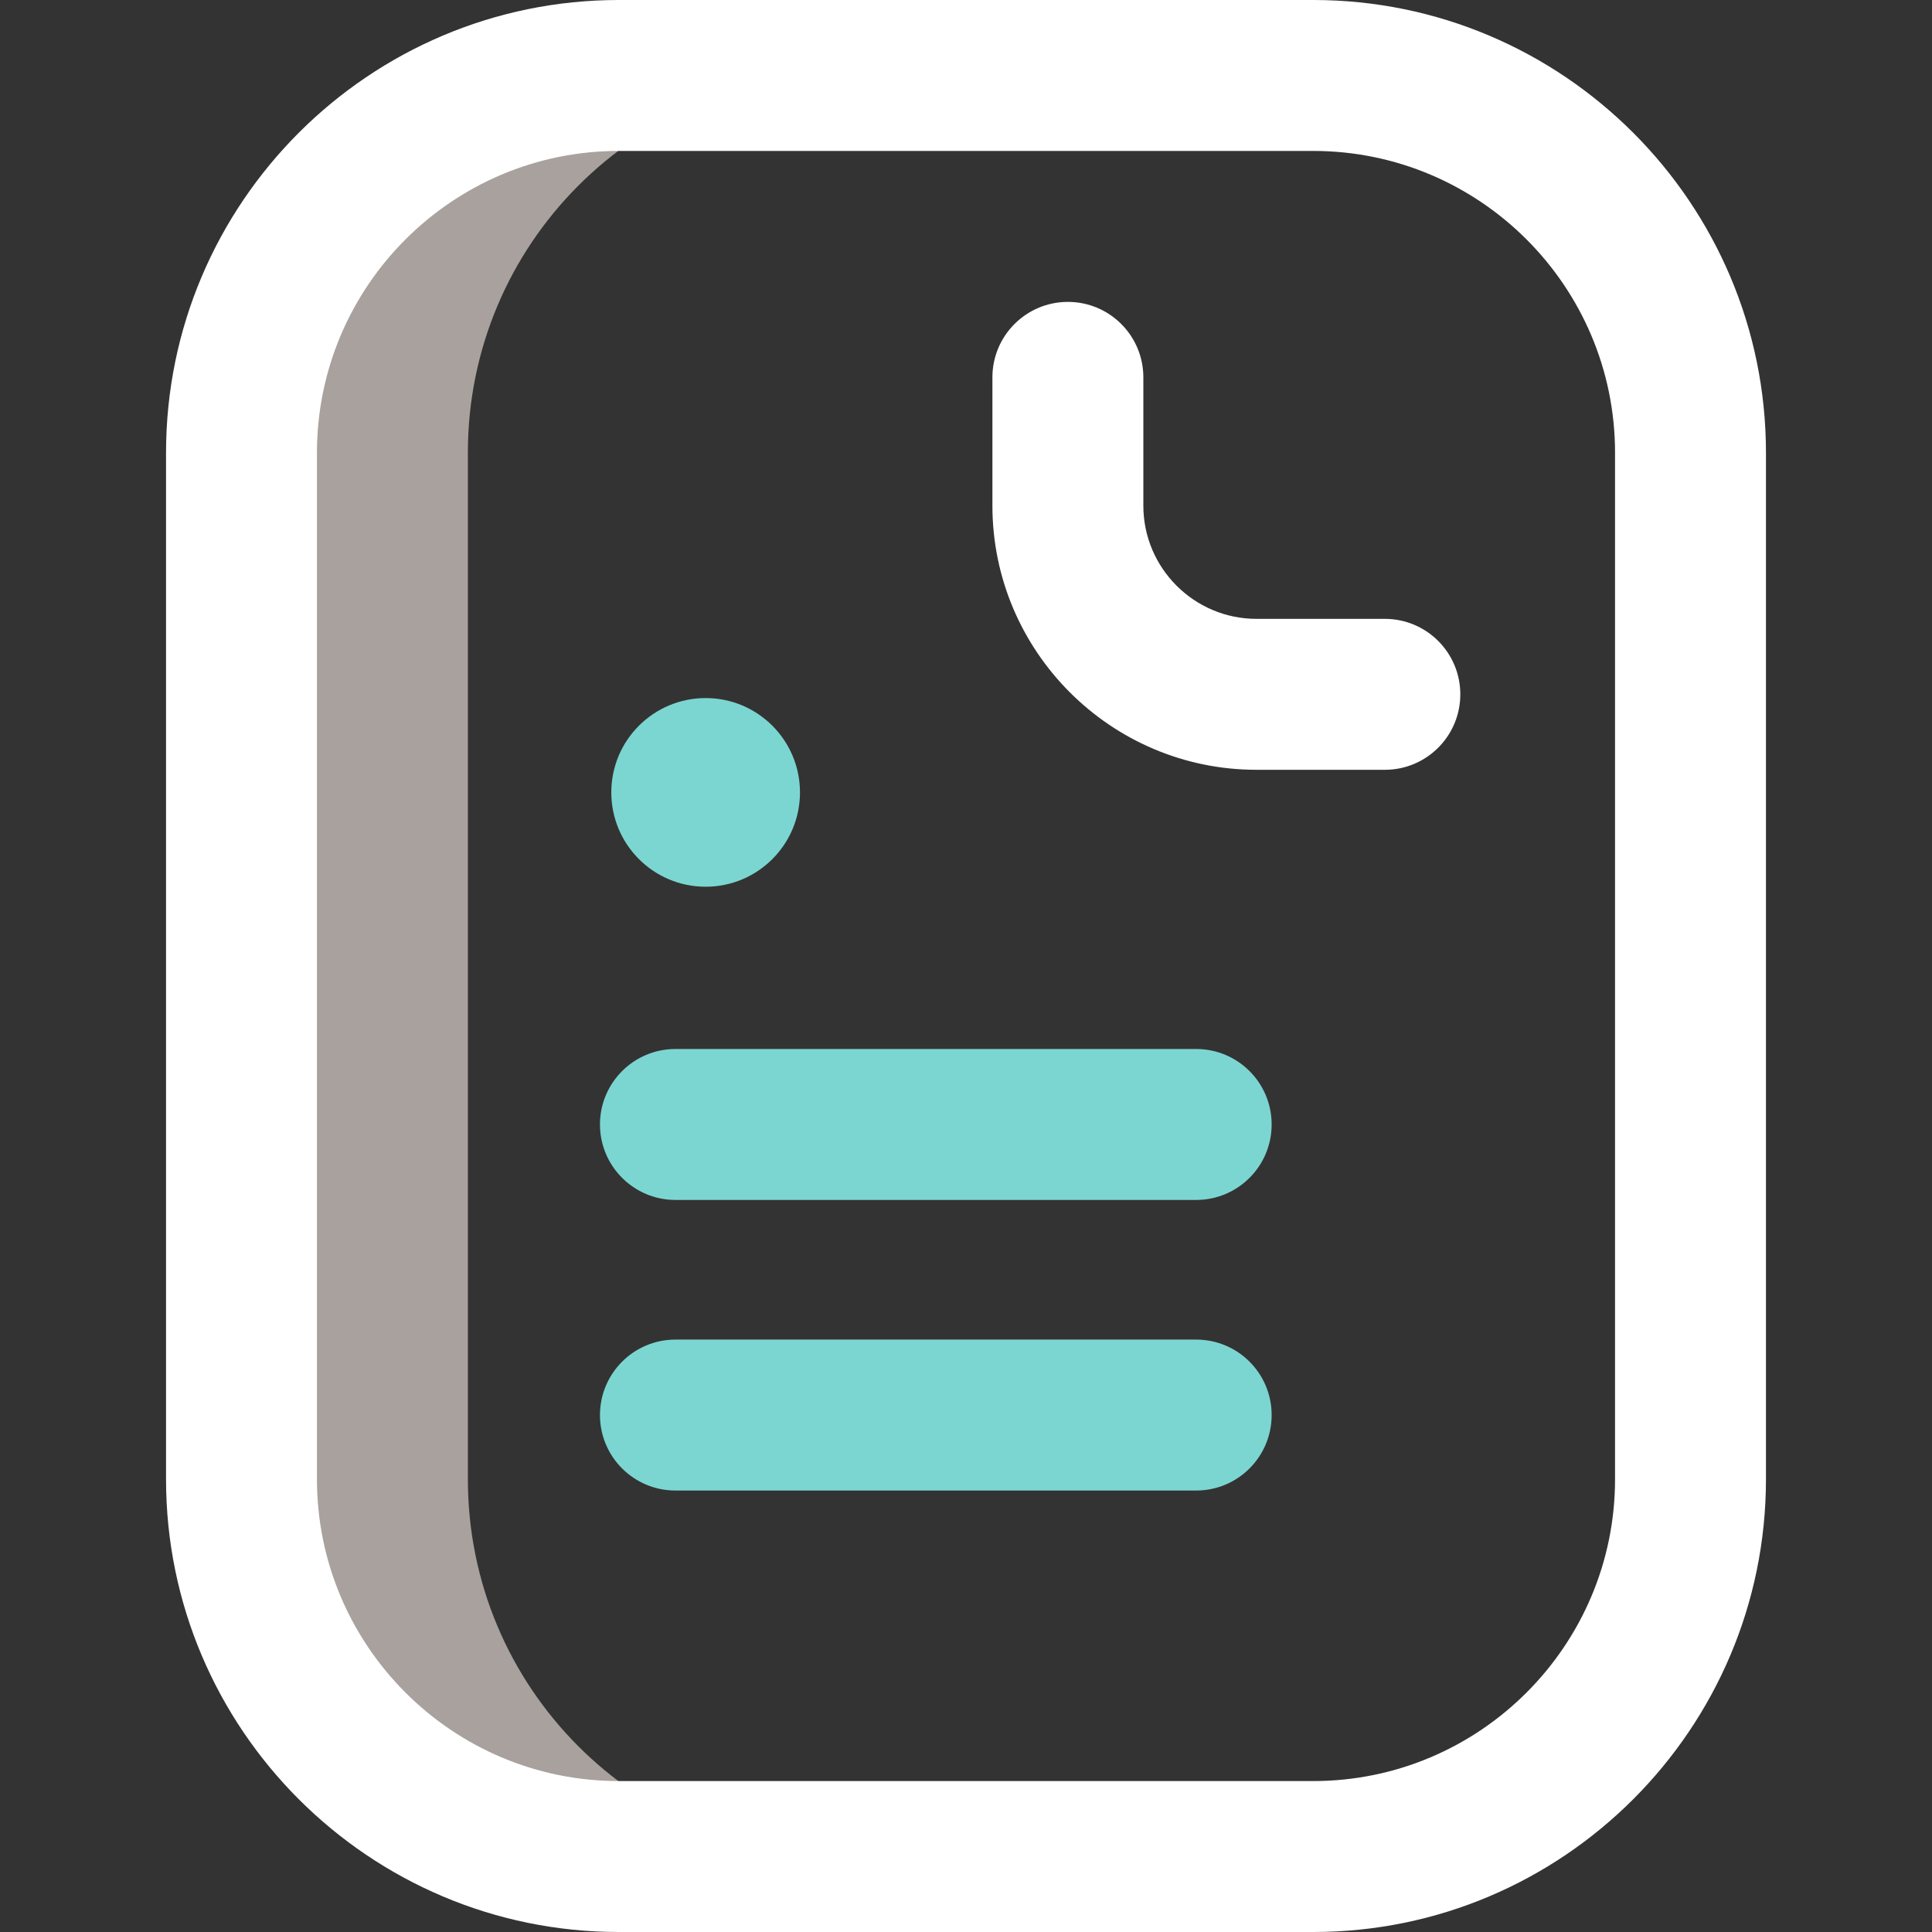 <?xml version="1.0" encoding="UTF-8" standalone="no"?>
<svg
   width="103"
   height="103"
   viewBox="0 0 103 103"
   fill="none"
   version="1.1"
   id="svg6"
   sodipodi:docname="marketing2-product-icon5.svg"
   inkscape:version="1.4.2 (f4327f4, 2025-05-13)"
   xmlns:inkscape="http://www.inkscape.org/namespaces/inkscape"
   xmlns:sodipodi="http://sodipodi.sourceforge.net/DTD/sodipodi-0.dtd"
   xmlns="http://www.w3.org/2000/svg"
   xmlns:svg="http://www.w3.org/2000/svg">
  <rect x="0" y="0" width="103" height="103" fill="#333333" stroke="none"/>
  <defs
     id="defs6" />
  <sodipodi:namedview
     id="namedview6"
     pagecolor="#ffffff"
     bordercolor="#000000"
     borderopacity="0.25"
     inkscape:showpageshadow="2"
     inkscape:pageopacity="0.0"
     inkscape:pagecheckerboard="0"
     inkscape:deskcolor="#d1d1d1"
     inkscape:zoom="17.990291"
     inkscape:cx="51.5"
     inkscape:cy="51.5"
     inkscape:window-width="3840"
     inkscape:window-height="2071"
     inkscape:window-x="-9"
     inkscape:window-y="-9"
     inkscape:window-maximized="1"
     inkscape:current-layer="svg6" />
  <g
     opacity="0.8"
     id="g1">
    <path
       opacity="0.8"
       d="M24.944 78.866V24.13C24.944 13.024 33.925 4.021 45.004 4.021H32.79C21.68 4.021 12.673 13.028 12.673 24.139V78.857C12.673 89.968 21.68 98.975 32.79 98.975H45.004C33.925 98.975 24.944 89.972 24.944 78.866V78.866Z"
       fill="#EBDFD9"
       id="path1" />
  </g>
  <path
     d="M37.62 47.274C40.397 47.274 42.649 45.023 42.649 42.245C42.649 39.468 40.397 37.216 37.62 37.216C34.842 37.216 32.59 39.468 32.59 42.245C32.59 45.023 34.842 47.274 37.62 47.274Z"
     fill="#FF0054"
     id="path2"
     style="fill:#7bd6d1;fill-opacity:1" />
  <path
     d="M70.012 103H32.988C19.679 103 8.852 92.172 8.852 78.864V24.136C8.852 10.828 19.679 0 32.988 0H70.012C83.321 0 94.148 10.828 94.148 24.136V78.863C94.148 92.172 83.321 103 70.012 103ZM32.988 8.047C24.116 8.047 16.898 15.265 16.898 24.136V78.863C16.898 87.735 24.116 94.953 32.988 94.953H70.012C78.884 94.953 86.102 87.735 86.102 78.864V24.136C86.102 15.265 78.884 8.047 70.012 8.047H32.988Z"
     fill="#04063E"
     id="path3"
     style="fill:#ffffff;fill-opacity:1" />
  <path
     d="M73.83 41.04H66.99C59.225 41.04 52.908 34.723 52.908 26.958V20.118C52.908 17.896 54.709 16.095 56.932 16.095C59.154 16.095 60.955 17.896 60.955 20.118V26.958C60.955 30.286 63.662 32.993 66.99 32.993H73.83C76.052 32.993 77.853 34.794 77.853 37.017C77.853 39.239 76.052 41.04 73.83 41.04Z"
     fill="#04063E"
     id="path4"
     style="fill:#ffffff;fill-opacity:1" />
  <path
     d="M63.772 79.464H36.01C33.788 79.464 31.986 77.663 31.986 75.44C31.986 73.218 33.788 71.417 36.01 71.417H63.772C65.994 71.417 67.795 73.218 67.795 75.44C67.795 77.663 65.994 79.464 63.772 79.464Z"
     fill="#FF0054"
     id="path5"
     style="fill:#7bd6d1;fill-opacity:1" />
  <path
     d="M63.772 63.972H36.01C33.788 63.972 31.986 62.17 31.986 59.948C31.986 57.726 33.788 55.925 36.01 55.925H63.772C65.994 55.925 67.795 57.726 67.795 59.948C67.795 62.17 65.994 63.972 63.772 63.972Z"
     fill="#FF0054"
     id="path6"
     style="fill:#7bd6d1;fill-opacity:1" />
</svg>

